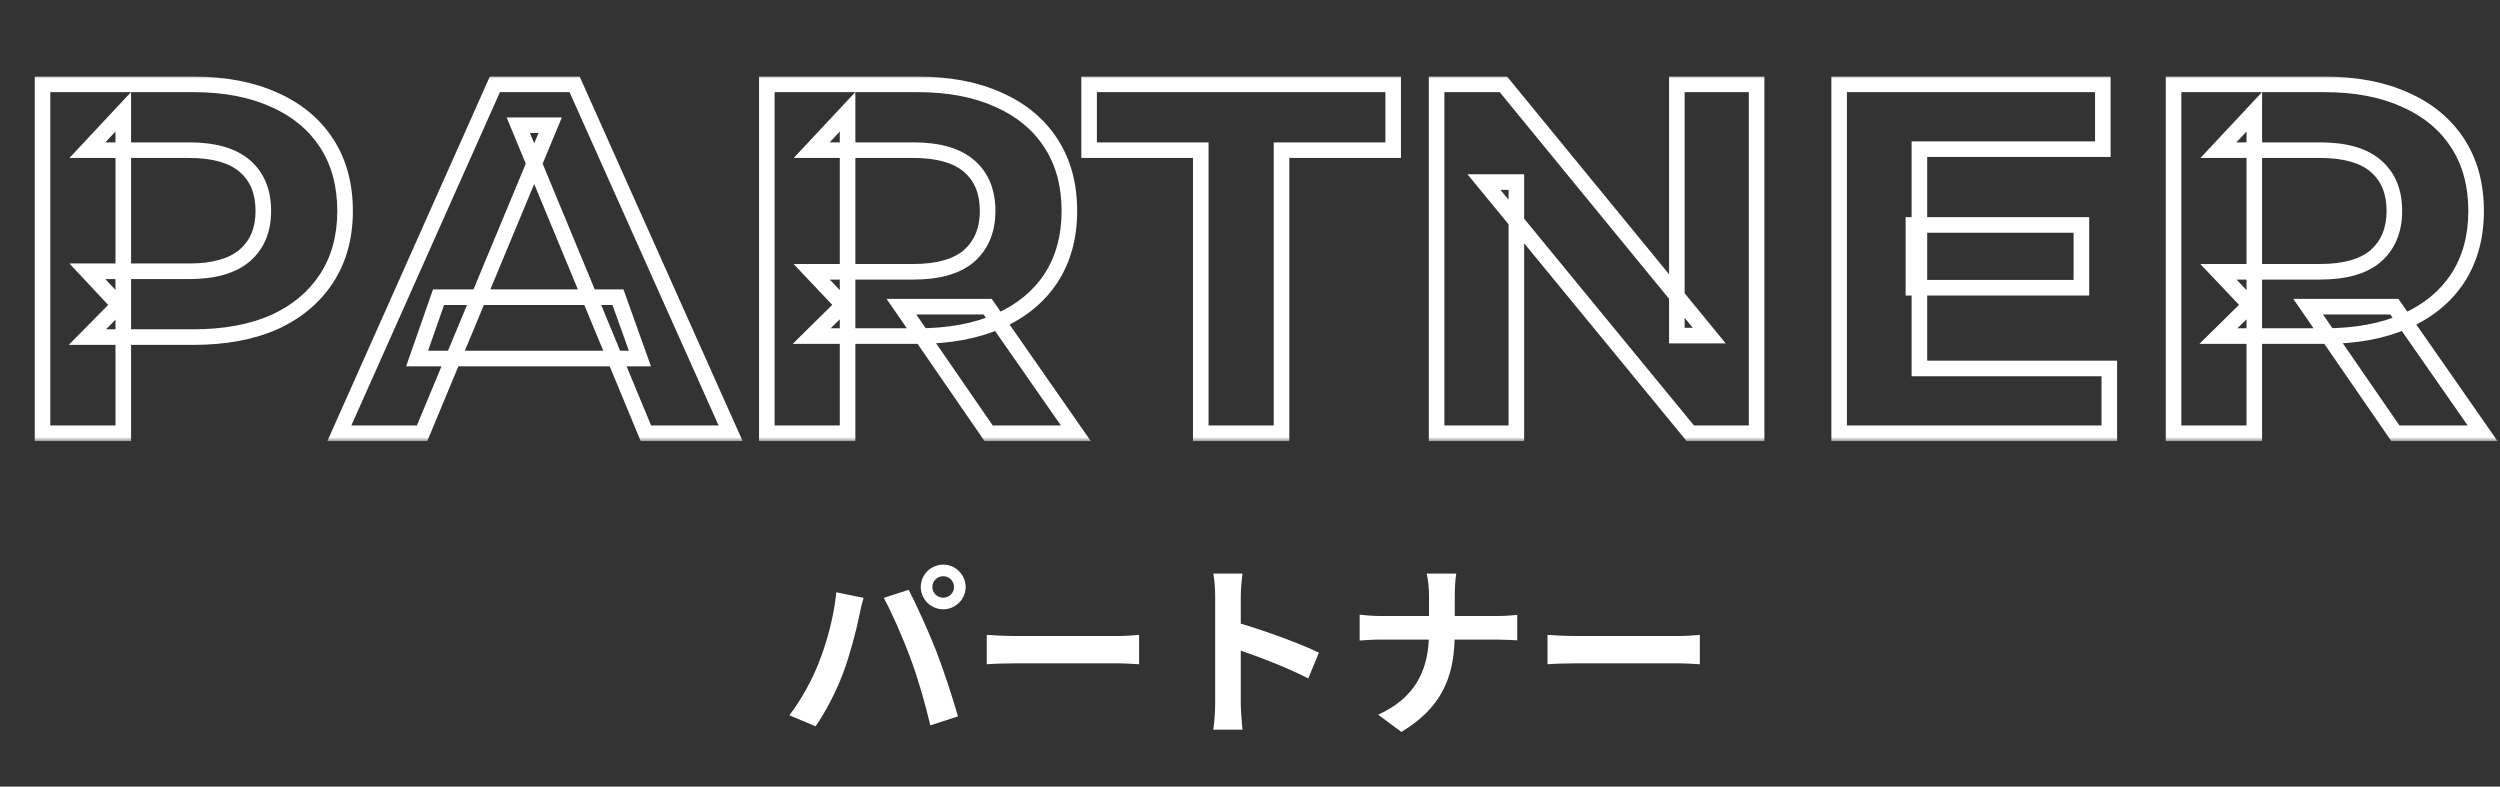 <svg width="321" height="101" viewBox="0 0 321 101" fill="none" xmlns="http://www.w3.org/2000/svg">
<rect x="0" y="0" width="321" height="101" fill="#333333" stroke="none"/>
<mask id="path-1-outside-1_481_2421" maskUnits="userSpaceOnUse" x="3.992" y="9.633" width="317" height="47" fill="black">
<rect fill="white" x="3.992" y="9.633" width="317" height="47"/>
<path d="M5.46 55.633V10.833H24.852C28.863 10.833 32.319 11.494 35.22 12.817C38.121 14.097 40.361 15.953 41.94 18.385C43.519 20.817 44.308 23.718 44.308 27.089C44.308 30.417 43.519 33.297 41.94 35.729C40.361 38.161 38.121 40.038 35.22 41.361C32.319 42.641 28.863 43.281 24.852 43.281H11.22L15.828 38.609V55.633H5.46ZM15.828 39.761L11.22 34.833H24.276C27.476 34.833 29.865 34.15 31.444 32.785C33.023 31.419 33.812 29.521 33.812 27.089C33.812 24.614 33.023 22.694 31.444 21.329C29.865 19.963 27.476 19.281 24.276 19.281H11.22L15.828 14.353V39.761ZM43.572 55.633L63.54 10.833H73.78L93.812 55.633H82.932L66.548 16.081H70.644L54.196 55.633H43.572ZM53.556 46.033L56.308 38.161H79.348L82.164 46.033H53.556ZM98.46 55.633V10.833H117.852C121.863 10.833 125.319 11.494 128.22 12.817C131.121 14.097 133.361 15.953 134.94 18.385C136.519 20.817 137.308 23.718 137.308 27.089C137.308 30.417 136.519 33.297 134.94 35.729C133.361 38.118 131.121 39.953 128.22 41.233C125.319 42.513 121.863 43.153 117.852 43.153H104.22L108.828 38.609V55.633H98.46ZM126.94 55.633L115.74 39.377H126.812L138.14 55.633H126.94ZM108.828 39.761L104.22 34.897H117.276C120.476 34.897 122.865 34.214 124.444 32.849C126.023 31.441 126.812 29.521 126.812 27.089C126.812 24.614 126.023 22.694 124.444 21.329C122.865 19.963 120.476 19.281 117.276 19.281H104.22L108.828 14.353V39.761ZM154.178 55.633V19.281H139.842V10.833H178.882V19.281H164.546V55.633H154.178ZM184.46 55.633V10.833H193.036L219.468 43.089H215.308V10.833H225.548V55.633H217.036L190.54 23.377H194.7V55.633H184.46ZM245.684 28.881H267.252V36.945H245.684V28.881ZM246.452 47.313H270.836V55.633H236.148V10.833H270.004V19.153H246.452V47.313ZM279.085 55.633V10.833H298.477C302.488 10.833 305.944 11.494 308.845 12.817C311.746 14.097 313.986 15.953 315.565 18.385C317.144 20.817 317.933 23.718 317.933 27.089C317.933 30.417 317.144 33.297 315.565 35.729C313.986 38.118 311.746 39.953 308.845 41.233C305.944 42.513 302.488 43.153 298.477 43.153H284.845L289.453 38.609V55.633H279.085ZM307.565 55.633L296.365 39.377H307.437L318.765 55.633H307.565ZM289.453 39.761L284.845 34.897H297.901C301.101 34.897 303.49 34.214 305.069 32.849C306.648 31.441 307.437 29.521 307.437 27.089C307.437 24.614 306.648 22.694 305.069 21.329C303.49 19.963 301.101 19.281 297.901 19.281H284.845L289.453 14.353V39.761Z"/>
</mask>
<path d="M5.46 55.633H4.46V56.633H5.46V55.633ZM5.46 10.833V9.833H4.46V10.833H5.46ZM35.22 12.817L34.805 13.727L34.816 13.732L35.22 12.817ZM41.94 18.385L41.101 18.929V18.929L41.94 18.385ZM35.22 41.361L35.624 42.276L35.635 42.271L35.22 41.361ZM11.22 43.281L10.508 42.579L8.829 44.281H11.22V43.281ZM15.828 38.609H16.828V36.171L15.116 37.907L15.828 38.609ZM15.828 55.633V56.633H16.828V55.633H15.828ZM15.828 39.761L15.098 40.444L16.828 42.294V39.761H15.828ZM11.22 34.833V33.833H8.916L10.49 35.516L11.22 34.833ZM11.22 19.281L10.49 18.598L8.916 20.281H11.22V19.281ZM15.828 14.353H16.828V11.819L15.098 13.67L15.828 14.353ZM6.46 55.633V10.833H4.46V55.633H6.46ZM5.46 11.833H24.852V9.833H5.46V11.833ZM24.852 11.833C28.755 11.833 32.063 12.477 34.805 13.727L35.635 11.907C32.574 10.512 28.97 9.833 24.852 9.833V11.833ZM34.816 13.732C37.557 14.941 39.638 16.676 41.101 18.929L42.779 17.84C41.084 15.23 38.686 13.253 35.624 11.902L34.816 13.732ZM41.101 18.929C42.559 21.174 43.308 23.879 43.308 27.089H45.308C45.308 23.557 44.479 20.459 42.779 17.84L41.101 18.929ZM43.308 27.089C43.308 30.253 42.56 32.937 41.101 35.184L42.779 36.273C44.478 33.656 45.308 30.581 45.308 27.089H43.308ZM41.101 35.184C39.636 37.441 37.551 39.199 34.805 40.451L35.635 42.271C38.691 40.877 41.086 38.881 42.779 36.273L41.101 35.184ZM34.816 40.446C32.071 41.657 28.759 42.281 24.852 42.281V44.281C28.966 44.281 32.566 43.625 35.624 42.276L34.816 40.446ZM24.852 42.281H11.22V44.281H24.852V42.281ZM11.932 43.983L16.54 39.311L15.116 37.907L10.508 42.579L11.932 43.983ZM14.828 38.609V55.633H16.828V38.609H14.828ZM15.828 54.633H5.46V56.633H15.828V54.633ZM16.558 39.078L11.95 34.15L10.49 35.516L15.098 40.444L16.558 39.078ZM11.22 35.833H24.276V33.833H11.22V35.833ZM24.276 35.833C27.593 35.833 30.263 35.129 32.098 33.541L30.79 32.028C29.468 33.172 27.359 33.833 24.276 33.833V35.833ZM32.098 33.541C33.934 31.954 34.812 29.758 34.812 27.089H32.812C32.812 29.284 32.112 30.885 30.79 32.028L32.098 33.541ZM34.812 27.089C34.812 24.383 33.938 22.163 32.098 20.572L30.79 22.085C32.108 23.225 32.812 24.845 32.812 27.089H34.812ZM32.098 20.572C30.263 18.985 27.593 18.281 24.276 18.281V20.281C27.359 20.281 29.468 20.942 30.79 22.085L32.098 20.572ZM24.276 18.281H11.22V20.281H24.276V18.281ZM11.95 19.964L16.558 15.036L15.098 13.67L10.49 18.598L11.95 19.964ZM14.828 14.353V39.761H16.828V14.353H14.828ZM43.572 55.633L42.659 55.226L42.032 56.633H43.572V55.633ZM63.54 10.833V9.833H62.891L62.627 10.426L63.54 10.833ZM73.78 10.833L74.693 10.425L74.428 9.833H73.78V10.833ZM93.812 55.633V56.633H95.355L94.725 55.225L93.812 55.633ZM82.932 55.633L82.008 56.016L82.264 56.633H82.932V55.633ZM66.548 16.081V15.081H65.051L65.624 16.463L66.548 16.081ZM70.644 16.081L71.567 16.465L72.143 15.081H70.644V16.081ZM54.196 55.633V56.633H54.863L55.119 56.017L54.196 55.633ZM53.556 46.033L52.612 45.703L52.147 47.033H53.556V46.033ZM56.308 38.161V37.161H55.598L55.364 37.831L56.308 38.161ZM79.348 38.161L80.29 37.824L80.052 37.161H79.348V38.161ZM82.164 46.033V47.033H83.584L83.106 45.696L82.164 46.033ZM44.486 56.04L64.454 11.24L62.627 10.426L42.659 55.226L44.486 56.04ZM63.54 11.833H73.78V9.833H63.54V11.833ZM72.867 11.241L92.899 56.041L94.725 55.225L74.693 10.425L72.867 11.241ZM93.812 54.633H82.932V56.633H93.812V54.633ZM83.856 55.25L67.472 15.698L65.624 16.463L82.008 56.016L83.856 55.25ZM66.548 17.081H70.644V15.081H66.548V17.081ZM69.721 15.697L53.273 55.249L55.119 56.017L71.567 16.465L69.721 15.697ZM54.196 54.633H43.572V56.633H54.196V54.633ZM54.5 46.363L57.252 38.491L55.364 37.831L52.612 45.703L54.5 46.363ZM56.308 39.161H79.348V37.161H56.308V39.161ZM78.406 38.498L81.222 46.37L83.106 45.696L80.29 37.824L78.406 38.498ZM82.164 45.033H53.556V47.033H82.164V45.033ZM98.46 55.633H97.46V56.633H98.46V55.633ZM98.46 10.833V9.833H97.46V10.833H98.46ZM128.22 12.817L127.805 13.727L127.816 13.732L128.22 12.817ZM134.94 18.385L134.101 18.929V18.929L134.94 18.385ZM134.94 35.729L135.774 36.28L135.779 36.273L134.94 35.729ZM128.22 41.233L128.624 42.148L128.22 41.233ZM104.22 43.153L103.518 42.441L101.782 44.153H104.22V43.153ZM108.828 38.609H109.828V36.218L108.126 37.897L108.828 38.609ZM108.828 55.633V56.633H109.828V55.633H108.828ZM126.94 55.633L126.117 56.2L126.415 56.633H126.94V55.633ZM115.74 39.377V38.377H113.837L114.917 39.944L115.74 39.377ZM126.812 39.377L127.633 38.805L127.334 38.377H126.812V39.377ZM138.14 55.633V56.633H140.056L138.961 55.061L138.14 55.633ZM108.828 39.761L108.102 40.449L109.828 42.27V39.761H108.828ZM104.22 34.897V33.897H101.895L103.494 35.585L104.22 34.897ZM124.444 32.849L125.098 33.605L125.104 33.6L125.11 33.595L124.444 32.849ZM104.22 19.281L103.49 18.598L101.916 20.281H104.22V19.281ZM108.828 14.353H109.828V11.819L108.098 13.67L108.828 14.353ZM99.46 55.633V10.833H97.46V55.633H99.46ZM98.46 11.833H117.852V9.833H98.46V11.833ZM117.852 11.833C121.755 11.833 125.063 12.477 127.805 13.727L128.635 11.907C125.574 10.512 121.97 9.833 117.852 9.833V11.833ZM127.816 13.732C130.557 14.941 132.638 16.676 134.101 18.929L135.779 17.84C134.084 15.23 131.686 13.253 128.624 11.902L127.816 13.732ZM134.101 18.929C135.559 21.174 136.308 23.879 136.308 27.089H138.308C138.308 23.557 137.479 20.459 135.779 17.84L134.101 18.929ZM136.308 27.089C136.308 30.253 135.56 32.937 134.101 35.184L135.779 36.273C137.478 33.656 138.308 30.581 138.308 27.089H136.308ZM134.106 35.178C132.644 37.39 130.562 39.107 127.816 40.318L128.624 42.148C131.681 40.799 134.079 38.846 135.774 36.28L134.106 35.178ZM127.816 40.318C125.071 41.529 121.759 42.153 117.852 42.153V44.153C121.966 44.153 125.566 43.497 128.624 42.148L127.816 40.318ZM117.852 42.153H104.22V44.153H117.852V42.153ZM104.922 43.865L109.53 39.321L108.126 37.897L103.518 42.441L104.922 43.865ZM107.828 38.609V55.633H109.828V38.609H107.828ZM108.828 54.633H98.46V56.633H108.828V54.633ZM127.764 55.066L116.564 38.809L114.917 39.944L126.117 56.2L127.764 55.066ZM115.74 40.377H126.812V38.377H115.74V40.377ZM125.992 39.949L137.32 56.205L138.961 55.061L127.633 38.805L125.992 39.949ZM138.14 54.633H126.94V56.633H138.14V54.633ZM109.554 39.073L104.946 34.209L103.494 35.585L108.102 40.449L109.554 39.073ZM104.22 35.897H117.276V33.897H104.22V35.897ZM117.276 35.897C120.593 35.897 123.263 35.193 125.098 33.605L123.79 32.092C122.468 33.236 120.359 33.897 117.276 33.897V35.897ZM125.11 33.595C126.934 31.968 127.812 29.759 127.812 27.089H125.812C125.812 29.283 125.112 30.913 123.778 32.102L125.11 33.595ZM127.812 27.089C127.812 24.383 126.938 22.163 125.098 20.572L123.79 22.085C125.108 23.225 125.812 24.845 125.812 27.089H127.812ZM125.098 20.572C123.263 18.985 120.593 18.281 117.276 18.281V20.281C120.359 20.281 122.468 20.942 123.79 22.085L125.098 20.572ZM117.276 18.281H104.22V20.281H117.276V18.281ZM104.95 19.964L109.558 15.036L108.098 13.67L103.49 18.598L104.95 19.964ZM107.828 14.353V39.761H109.828V14.353H107.828ZM154.178 55.633H153.178V56.633H154.178V55.633ZM154.178 19.281H155.178V18.281H154.178V19.281ZM139.842 19.281H138.842V20.281H139.842V19.281ZM139.842 10.833V9.833H138.842V10.833H139.842ZM178.882 10.833H179.882V9.833H178.882V10.833ZM178.882 19.281V20.281H179.882V19.281H178.882ZM164.546 19.281V18.281H163.546V19.281H164.546ZM164.546 55.633V56.633H165.546V55.633H164.546ZM155.178 55.633V19.281H153.178V55.633H155.178ZM154.178 18.281H139.842V20.281H154.178V18.281ZM140.842 19.281V10.833H138.842V19.281H140.842ZM139.842 11.833H178.882V9.833H139.842V11.833ZM177.882 10.833V19.281H179.882V10.833H177.882ZM178.882 18.281H164.546V20.281H178.882V18.281ZM163.546 19.281V55.633H165.546V19.281H163.546ZM164.546 54.633H154.178V56.633H164.546V54.633ZM184.46 55.633H183.46V56.633H184.46V55.633ZM184.46 10.833V9.833H183.46V10.833H184.46ZM193.036 10.833L193.81 10.199L193.509 9.833H193.036V10.833ZM219.468 43.089V44.089H221.58L220.242 42.455L219.468 43.089ZM215.308 43.089H214.308V44.089H215.308V43.089ZM215.308 10.833V9.833H214.308V10.833H215.308ZM225.548 10.833H226.548V9.833H225.548V10.833ZM225.548 55.633V56.633H226.548V55.633H225.548ZM217.036 55.633L216.263 56.268L216.563 56.633H217.036V55.633ZM190.54 23.377V22.377H188.425L189.767 24.012L190.54 23.377ZM194.7 23.377H195.7V22.377H194.7V23.377ZM194.7 55.633V56.633H195.7V55.633H194.7ZM185.46 55.633V10.833H183.46V55.633H185.46ZM184.46 11.833H193.036V9.833H184.46V11.833ZM192.263 11.467L218.695 43.723L220.242 42.455L193.81 10.199L192.263 11.467ZM219.468 42.089H215.308V44.089H219.468V42.089ZM216.308 43.089V10.833H214.308V43.089H216.308ZM215.308 11.833H225.548V9.833H215.308V11.833ZM224.548 10.833V55.633H226.548V10.833H224.548ZM225.548 54.633H217.036V56.633H225.548V54.633ZM217.809 54.998L191.313 22.742L189.767 24.012L216.263 56.268L217.809 54.998ZM190.54 24.377H194.7V22.377H190.54V24.377ZM193.7 23.377V55.633H195.7V23.377H193.7ZM194.7 54.633H184.46V56.633H194.7V54.633ZM245.684 28.881V27.881H244.684V28.881H245.684ZM267.252 28.881H268.252V27.881H267.252V28.881ZM267.252 36.945V37.945H268.252V36.945H267.252ZM245.684 36.945H244.684V37.945H245.684V36.945ZM246.452 47.313H245.452V48.313H246.452V47.313ZM270.836 47.313H271.836V46.313H270.836V47.313ZM270.836 55.633V56.633H271.836V55.633H270.836ZM236.148 55.633H235.148V56.633H236.148V55.633ZM236.148 10.833V9.833H235.148V10.833H236.148ZM270.004 10.833H271.004V9.833H270.004V10.833ZM270.004 19.153V20.153H271.004V19.153H270.004ZM246.452 19.153V18.153H245.452V19.153H246.452ZM245.684 29.881H267.252V27.881H245.684V29.881ZM266.252 28.881V36.945H268.252V28.881H266.252ZM267.252 35.945H245.684V37.945H267.252V35.945ZM246.684 36.945V28.881H244.684V36.945H246.684ZM246.452 48.313H270.836V46.313H246.452V48.313ZM269.836 47.313V55.633H271.836V47.313H269.836ZM270.836 54.633H236.148V56.633H270.836V54.633ZM237.148 55.633V10.833H235.148V55.633H237.148ZM236.148 11.833H270.004V9.833H236.148V11.833ZM269.004 10.833V19.153H271.004V10.833H269.004ZM270.004 18.153H246.452V20.153H270.004V18.153ZM245.452 19.153V47.313H247.452V19.153H245.452ZM279.085 55.633H278.085V56.633H279.085V55.633ZM279.085 10.833V9.833H278.085V10.833H279.085ZM308.845 12.817L308.43 13.727L308.441 13.732L308.845 12.817ZM315.565 18.385L314.726 18.929V18.929L315.565 18.385ZM315.565 35.729L316.399 36.28L316.404 36.273L315.565 35.729ZM308.845 41.233L309.249 42.148L308.845 41.233ZM284.845 43.153L284.143 42.441L282.407 44.153H284.845V43.153ZM289.453 38.609H290.453V36.218L288.751 37.897L289.453 38.609ZM289.453 55.633V56.633H290.453V55.633H289.453ZM307.565 55.633L306.742 56.2L307.04 56.633H307.565V55.633ZM296.365 39.377V38.377H294.462L295.542 39.944L296.365 39.377ZM307.437 39.377L308.258 38.805L307.959 38.377H307.437V39.377ZM318.765 55.633V56.633H320.681L319.586 55.061L318.765 55.633ZM289.453 39.761L288.727 40.449L290.453 42.27V39.761H289.453ZM284.845 34.897V33.897H282.52L284.119 35.585L284.845 34.897ZM305.069 32.849L305.723 33.605L305.729 33.6L305.735 33.595L305.069 32.849ZM284.845 19.281L284.115 18.598L282.541 20.281H284.845V19.281ZM289.453 14.353H290.453V11.819L288.723 13.67L289.453 14.353ZM280.085 55.633V10.833H278.085V55.633H280.085ZM279.085 11.833H298.477V9.833H279.085V11.833ZM298.477 11.833C302.38 11.833 305.688 12.477 308.43 13.727L309.26 11.907C306.199 10.512 302.595 9.833 298.477 9.833V11.833ZM308.441 13.732C311.182 14.941 313.263 16.676 314.726 18.929L316.404 17.84C314.709 15.23 312.311 13.253 309.249 11.902L308.441 13.732ZM314.726 18.929C316.184 21.174 316.933 23.879 316.933 27.089H318.933C318.933 23.557 318.104 20.459 316.404 17.84L314.726 18.929ZM316.933 27.089C316.933 30.253 316.185 32.937 314.726 35.184L316.404 36.273C318.103 33.656 318.933 30.581 318.933 27.089H316.933ZM314.731 35.178C313.269 37.39 311.187 39.107 308.441 40.318L309.249 42.148C312.306 40.799 314.704 38.846 316.399 36.28L314.731 35.178ZM308.441 40.318C305.696 41.529 302.384 42.153 298.477 42.153V44.153C302.591 44.153 306.191 43.497 309.249 42.148L308.441 40.318ZM298.477 42.153H284.845V44.153H298.477V42.153ZM285.547 43.865L290.155 39.321L288.751 37.897L284.143 42.441L285.547 43.865ZM288.453 38.609V55.633H290.453V38.609H288.453ZM289.453 54.633H279.085V56.633H289.453V54.633ZM308.389 55.066L297.189 38.809L295.542 39.944L306.742 56.2L308.389 55.066ZM296.365 40.377H307.437V38.377H296.365V40.377ZM306.617 39.949L317.945 56.205L319.586 55.061L308.258 38.805L306.617 39.949ZM318.765 54.633H307.565V56.633H318.765V54.633ZM290.179 39.073L285.571 34.209L284.119 35.585L288.727 40.449L290.179 39.073ZM284.845 35.897H297.901V33.897H284.845V35.897ZM297.901 35.897C301.218 35.897 303.888 35.193 305.723 33.605L304.415 32.092C303.093 33.236 300.984 33.897 297.901 33.897V35.897ZM305.735 33.595C307.559 31.968 308.437 29.759 308.437 27.089H306.437C306.437 29.283 305.737 30.913 304.403 32.102L305.735 33.595ZM308.437 27.089C308.437 24.383 307.563 22.163 305.723 20.572L304.415 22.085C305.733 23.225 306.437 24.845 306.437 27.089H308.437ZM305.723 20.572C303.888 18.985 301.218 18.281 297.901 18.281V20.281C300.984 20.281 303.093 20.942 304.415 22.085L305.723 20.572ZM297.901 18.281H284.845V20.281H297.901V18.281ZM285.576 19.964L290.184 15.036L288.723 13.67L284.115 18.598L285.576 19.964ZM288.453 14.353V39.761H290.453V14.353H288.453Z" fill="white" mask="url(#path-1-outside-1_481_2421)"/>
<path d="M119.716 75.377C119.716 76.121 120.34 76.745 121.108 76.745C121.876 76.745 122.5 76.121 122.5 75.377C122.5 74.609 121.876 73.985 121.108 73.985C120.34 73.985 119.716 74.609 119.716 75.377ZM118.228 75.377C118.228 73.793 119.524 72.497 121.108 72.497C122.692 72.497 123.988 73.793 123.988 75.377C123.988 76.937 122.692 78.233 121.108 78.233C119.524 78.233 118.228 76.937 118.228 75.377ZM105.1 85.169C106.18 82.481 107.092 79.097 107.38 76.049L110.884 76.769C110.668 77.465 110.404 78.641 110.308 79.169C109.972 80.849 109.108 84.161 108.268 86.393C107.404 88.721 105.988 91.457 104.716 93.257L101.356 91.841C102.868 89.873 104.284 87.281 105.1 85.169ZM116.956 84.665C116.044 82.145 114.484 78.593 113.476 76.769L116.668 75.737C117.652 77.585 119.308 81.281 120.22 83.609C121.06 85.769 122.332 89.609 123.004 91.985L119.452 93.137C118.78 90.281 117.916 87.257 116.956 84.665ZM126.7 81.521C127.564 81.593 129.316 81.665 130.564 81.665H143.452C144.58 81.665 145.636 81.569 146.26 81.521V85.289C145.684 85.265 144.46 85.169 143.452 85.169H130.564C129.196 85.169 127.588 85.217 126.7 85.289V81.521ZM156.028 90.329V76.529C156.028 75.689 155.956 74.489 155.788 73.649H159.532C159.436 74.489 159.316 75.545 159.316 76.529V80.081C162.532 81.017 167.14 82.721 169.348 83.801L167.98 87.113C165.508 85.817 161.908 84.425 159.316 83.537V90.329C159.316 91.025 159.436 92.705 159.532 93.689H155.788C155.932 92.729 156.028 91.289 156.028 90.329ZM183.484 76.457C183.484 75.641 183.388 74.393 183.172 73.649H186.988C186.844 74.393 186.796 75.713 186.796 76.481V79.097H192.196C193.3 79.097 194.308 79.001 194.812 78.953V82.217C194.308 82.193 193.132 82.121 192.172 82.121H186.772C186.628 86.945 185.116 90.881 179.932 93.977L176.956 91.769C181.66 89.633 183.268 86.177 183.46 82.121H177.34C176.284 82.121 175.324 82.193 174.58 82.241V78.929C175.3 79.001 176.284 79.097 177.244 79.097H183.484V76.457ZM198.7 81.521C199.564 81.593 201.316 81.665 202.564 81.665H215.452C216.58 81.665 217.636 81.569 218.26 81.521V85.289C217.684 85.265 216.46 85.169 215.452 85.169H202.564C201.196 85.169 199.588 85.217 198.7 85.289V81.521Z" fill="white"/>
</svg>
